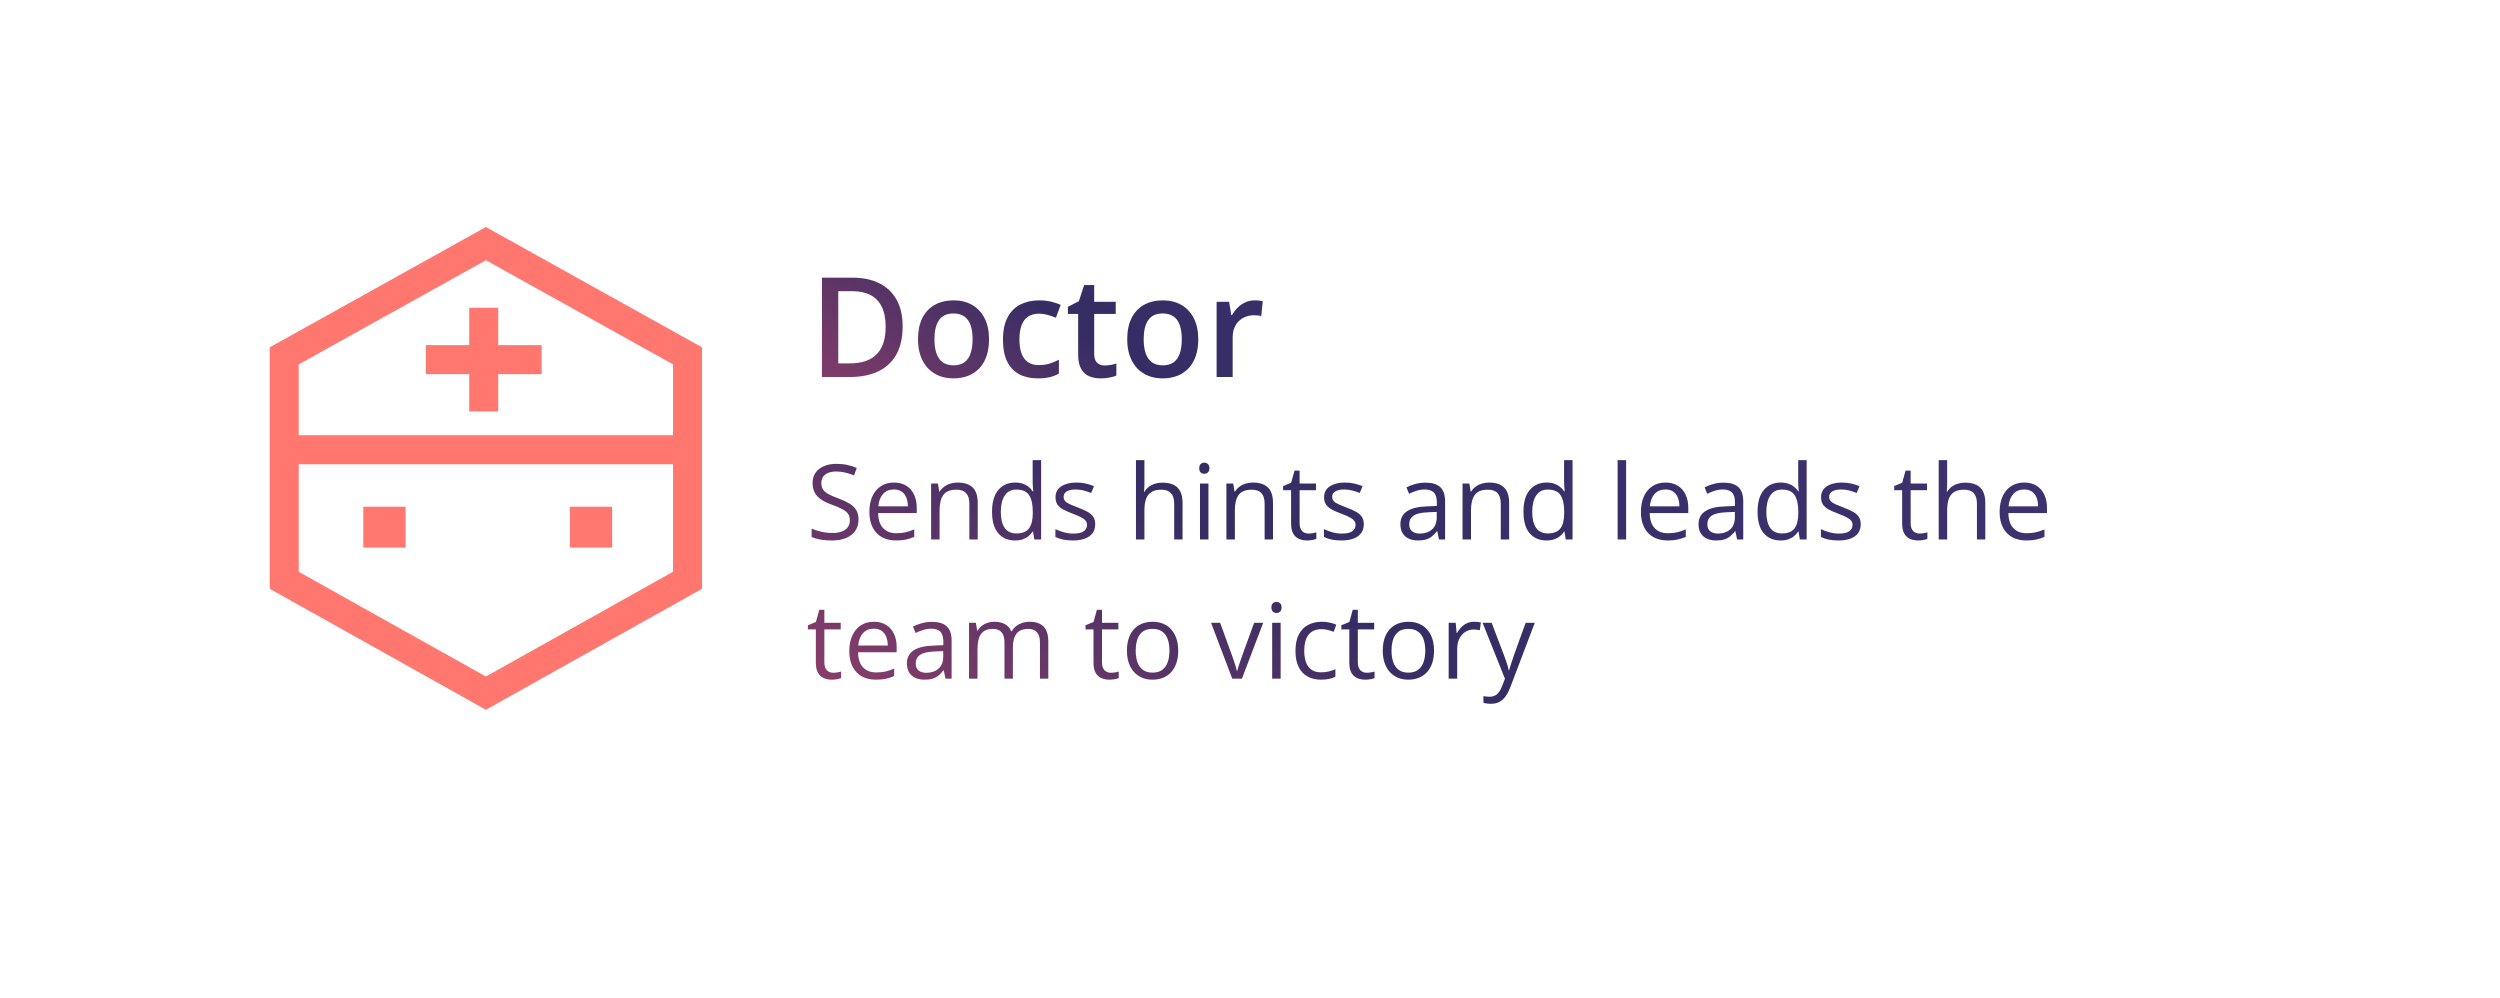 <?xml version="1.0" encoding="UTF-8"?> <svg xmlns="http://www.w3.org/2000/svg" width="431" height="172" viewBox="0 0 431 172" fill="none"> <g filter="url(#filter0_d_3203_25932)"> <rect x="14" y="13" width="395" height="136" rx="14" fill="white"></rect> </g> <path d="M83.765 42L49 61.347V100.042L83.765 119.499L118.529 100.042V61.347L83.765 42Z" stroke="#FF776F" stroke-width="5"></path> <path d="M49.556 77.535H119.455" stroke="#FF776F" stroke-width="5"></path> <path d="M83.394 53.071V70.928" stroke="#FF776F" stroke-width="5"></path> <path d="M73.409 62H93.38" stroke="#FF776F" stroke-width="5"></path> <rect x="62.633" y="87.357" width="7.296" height="7.045" fill="#FF776F"></rect> <rect x="98.238" y="87.357" width="7.296" height="7.045" fill="#FF776F"></rect> <path d="M155.615 56.27C155.615 58.199 155.255 59.812 154.537 61.109C153.818 62.398 152.775 63.371 151.408 64.027C150.041 64.676 148.392 65 146.462 65H141.705V47.867H146.978C148.751 47.867 150.283 48.188 151.572 48.828C152.861 49.461 153.857 50.402 154.56 51.652C155.263 52.895 155.615 54.434 155.615 56.27ZM152.685 56.352C152.685 54.945 152.462 53.789 152.017 52.883C151.58 51.977 150.931 51.305 150.072 50.867C149.22 50.422 148.169 50.199 146.919 50.199H144.517V62.645H146.509C148.58 62.645 150.126 62.117 151.15 61.062C152.173 60.008 152.685 58.438 152.685 56.352ZM170.509 58.484C170.509 59.562 170.369 60.52 170.087 61.355C169.806 62.191 169.396 62.898 168.857 63.477C168.318 64.047 167.669 64.484 166.912 64.789C166.154 65.086 165.298 65.234 164.345 65.234C163.455 65.234 162.638 65.086 161.896 64.789C161.154 64.484 160.509 64.047 159.962 63.477C159.423 62.898 159.005 62.191 158.708 61.355C158.412 60.52 158.263 59.562 158.263 58.484C158.263 57.055 158.509 55.844 159.001 54.852C159.501 53.852 160.212 53.09 161.134 52.566C162.056 52.043 163.154 51.781 164.427 51.781C165.623 51.781 166.677 52.043 167.591 52.566C168.505 53.09 169.22 53.852 169.736 54.852C170.251 55.852 170.509 57.062 170.509 58.484ZM161.099 58.484C161.099 59.43 161.212 60.238 161.439 60.91C161.673 61.582 162.033 62.098 162.517 62.457C163.001 62.809 163.626 62.984 164.392 62.984C165.158 62.984 165.783 62.809 166.267 62.457C166.751 62.098 167.107 61.582 167.333 60.91C167.56 60.238 167.673 59.43 167.673 58.484C167.673 57.539 167.56 56.738 167.333 56.082C167.107 55.418 166.751 54.914 166.267 54.57C165.783 54.219 165.154 54.043 164.38 54.043C163.24 54.043 162.408 54.426 161.884 55.191C161.361 55.957 161.099 57.055 161.099 58.484ZM178.9 65.234C177.673 65.234 176.611 64.996 175.712 64.519C174.814 64.043 174.123 63.312 173.638 62.328C173.154 61.344 172.912 60.094 172.912 58.578C172.912 57 173.177 55.711 173.708 54.711C174.24 53.711 174.974 52.973 175.912 52.496C176.857 52.02 177.939 51.781 179.158 51.781C179.931 51.781 180.63 51.859 181.255 52.016C181.888 52.164 182.423 52.348 182.861 52.566L182.041 54.77C181.564 54.574 181.076 54.41 180.576 54.277C180.076 54.145 179.595 54.078 179.134 54.078C178.376 54.078 177.744 54.246 177.236 54.582C176.736 54.918 176.361 55.418 176.111 56.082C175.869 56.746 175.748 57.57 175.748 58.555C175.748 59.508 175.873 60.312 176.123 60.969C176.373 61.617 176.744 62.109 177.236 62.445C177.728 62.773 178.333 62.938 179.052 62.938C179.763 62.938 180.4 62.852 180.962 62.68C181.525 62.508 182.056 62.285 182.556 62.012V64.402C182.064 64.684 181.537 64.891 180.974 65.023C180.412 65.164 179.72 65.234 178.9 65.234ZM190.431 63.008C190.791 63.008 191.146 62.977 191.498 62.914C191.849 62.844 192.169 62.762 192.458 62.668V64.754C192.154 64.887 191.759 65 191.275 65.094C190.791 65.188 190.287 65.234 189.763 65.234C189.029 65.234 188.369 65.113 187.783 64.871C187.197 64.621 186.732 64.195 186.388 63.594C186.044 62.992 185.873 62.16 185.873 61.098V54.125H184.103V52.895L186.001 51.922L186.904 49.145H188.638V52.027H192.353V54.125H188.638V61.062C188.638 61.719 188.802 62.207 189.13 62.527C189.458 62.848 189.892 63.008 190.431 63.008ZM206.58 58.484C206.58 59.562 206.439 60.52 206.158 61.355C205.876 62.191 205.466 62.898 204.927 63.477C204.388 64.047 203.74 64.484 202.982 64.789C202.224 65.086 201.369 65.234 200.416 65.234C199.525 65.234 198.708 65.086 197.966 64.789C197.224 64.484 196.58 64.047 196.033 63.477C195.494 62.898 195.076 62.191 194.779 61.355C194.482 60.52 194.333 59.562 194.333 58.484C194.333 57.055 194.58 55.844 195.072 54.852C195.572 53.852 196.283 53.09 197.205 52.566C198.126 52.043 199.224 51.781 200.498 51.781C201.693 51.781 202.748 52.043 203.662 52.566C204.576 53.09 205.291 53.852 205.806 54.852C206.322 55.852 206.58 57.062 206.58 58.484ZM197.169 58.484C197.169 59.43 197.283 60.238 197.509 60.91C197.744 61.582 198.103 62.098 198.587 62.457C199.072 62.809 199.697 62.984 200.462 62.984C201.228 62.984 201.853 62.809 202.337 62.457C202.822 62.098 203.177 61.582 203.404 60.91C203.63 60.238 203.744 59.43 203.744 58.484C203.744 57.539 203.63 56.738 203.404 56.082C203.177 55.418 202.822 54.914 202.337 54.57C201.853 54.219 201.224 54.043 200.451 54.043C199.31 54.043 198.478 54.426 197.955 55.191C197.431 55.957 197.169 57.055 197.169 58.484ZM216.318 51.781C216.537 51.781 216.775 51.793 217.033 51.816C217.291 51.84 217.513 51.871 217.701 51.91L217.443 54.488C217.279 54.441 217.076 54.406 216.833 54.383C216.599 54.359 216.388 54.348 216.201 54.348C215.708 54.348 215.24 54.43 214.794 54.594C214.349 54.75 213.955 54.992 213.611 55.32C213.267 55.641 212.998 56.043 212.802 56.527C212.607 57.012 212.509 57.574 212.509 58.215V65H209.744V52.027H211.9L212.275 54.312H212.404C212.662 53.852 212.982 53.43 213.365 53.047C213.748 52.664 214.185 52.359 214.677 52.133C215.177 51.898 215.724 51.781 216.318 51.781Z" fill="url(#paint0_linear_3203_25932)"></path> <path d="M148.009 89.581C148.009 90.343 147.818 90.993 147.438 91.532C147.062 92.065 146.535 92.473 145.855 92.754C145.176 93.035 144.376 93.176 143.456 93.176C142.97 93.176 142.51 93.152 142.076 93.106C141.643 93.059 141.244 92.991 140.881 92.903C140.518 92.815 140.198 92.707 139.923 92.578V91.145C140.362 91.327 140.898 91.497 141.531 91.655C142.164 91.808 142.826 91.884 143.518 91.884C144.162 91.884 144.707 91.799 145.152 91.629C145.598 91.453 145.935 91.204 146.163 90.882C146.397 90.554 146.515 90.161 146.515 89.704C146.515 89.265 146.418 88.898 146.225 88.606C146.031 88.307 145.709 88.037 145.258 87.797C144.812 87.551 144.203 87.29 143.43 87.015C142.885 86.821 142.404 86.61 141.988 86.382C141.572 86.147 141.224 85.884 140.942 85.591C140.661 85.298 140.447 84.958 140.301 84.571C140.16 84.185 140.09 83.742 140.09 83.244C140.09 82.559 140.263 81.973 140.608 81.486C140.96 80.994 141.443 80.619 142.059 80.361C142.68 80.098 143.392 79.966 144.194 79.966C144.88 79.966 145.513 80.03 146.093 80.159C146.679 80.288 147.215 80.461 147.701 80.678L147.235 81.961C146.772 81.768 146.28 81.606 145.759 81.478C145.243 81.349 144.71 81.284 144.159 81.284C143.608 81.284 143.143 81.366 142.762 81.53C142.387 81.689 142.1 81.914 141.9 82.207C141.701 82.5 141.602 82.849 141.602 83.253C141.602 83.704 141.695 84.079 141.883 84.378C142.076 84.677 142.381 84.943 142.797 85.178C143.219 85.406 143.775 85.647 144.467 85.898C145.223 86.174 145.864 86.467 146.392 86.777C146.919 87.082 147.32 87.457 147.596 87.902C147.871 88.342 148.009 88.901 148.009 89.581ZM154.126 83.191C154.946 83.191 155.649 83.373 156.235 83.736C156.821 84.1 157.27 84.609 157.58 85.266C157.891 85.916 158.046 86.678 158.046 87.551V88.456H151.393C151.41 89.587 151.691 90.448 152.236 91.04C152.781 91.632 153.549 91.928 154.539 91.928C155.148 91.928 155.688 91.872 156.156 91.761C156.625 91.649 157.111 91.485 157.615 91.269V92.552C157.129 92.769 156.646 92.927 156.165 93.026C155.69 93.126 155.128 93.176 154.478 93.176C153.552 93.176 152.743 92.988 152.052 92.613C151.366 92.232 150.833 91.676 150.452 90.943C150.071 90.211 149.881 89.314 149.881 88.254C149.881 87.217 150.054 86.32 150.399 85.564C150.751 84.803 151.243 84.217 151.876 83.807C152.515 83.397 153.265 83.191 154.126 83.191ZM154.108 84.387C153.329 84.387 152.708 84.642 152.245 85.151C151.782 85.661 151.507 86.373 151.419 87.287H156.517C156.511 86.713 156.42 86.209 156.244 85.775C156.074 85.336 155.813 84.996 155.462 84.756C155.11 84.51 154.659 84.387 154.108 84.387ZM165.086 83.191C166.229 83.191 167.093 83.473 167.679 84.035C168.265 84.592 168.558 85.488 168.558 86.725V93H167.116V86.821C167.116 86.019 166.932 85.418 166.562 85.019C166.199 84.621 165.64 84.422 164.884 84.422C163.817 84.422 163.067 84.724 162.634 85.327C162.2 85.931 161.983 86.807 161.983 87.955V93H160.524V83.367H161.702L161.922 84.756H162.001C162.206 84.416 162.467 84.132 162.783 83.903C163.1 83.669 163.454 83.493 163.847 83.376C164.239 83.253 164.652 83.191 165.086 83.191ZM174.991 93.176C173.772 93.176 172.806 92.76 172.091 91.928C171.382 91.096 171.027 89.859 171.027 88.219C171.027 86.561 171.391 85.31 172.117 84.466C172.844 83.616 173.811 83.191 175.018 83.191C175.527 83.191 175.973 83.259 176.354 83.394C176.734 83.528 177.062 83.71 177.338 83.939C177.613 84.161 177.845 84.416 178.032 84.703H178.138C178.114 84.522 178.091 84.272 178.067 83.956C178.044 83.64 178.032 83.382 178.032 83.183V79.324H179.491V93H178.313L178.094 91.629H178.032C177.851 91.916 177.619 92.177 177.338 92.411C177.062 92.645 176.731 92.833 176.345 92.974C175.964 93.108 175.513 93.176 174.991 93.176ZM175.22 91.963C176.251 91.963 176.98 91.67 177.408 91.084C177.836 90.498 178.05 89.628 178.05 88.474V88.21C178.05 86.985 177.845 86.045 177.435 85.389C177.03 84.732 176.292 84.404 175.22 84.404C174.323 84.404 173.652 84.75 173.207 85.441C172.762 86.127 172.539 87.064 172.539 88.254C172.539 89.438 172.759 90.352 173.198 90.996C173.644 91.641 174.317 91.963 175.22 91.963ZM188.816 90.363C188.816 90.978 188.661 91.497 188.351 91.919C188.046 92.335 187.606 92.648 187.032 92.859C186.464 93.07 185.784 93.176 184.993 93.176C184.319 93.176 183.736 93.123 183.244 93.018C182.752 92.912 182.321 92.763 181.952 92.569V91.225C182.345 91.418 182.813 91.594 183.358 91.752C183.903 91.91 184.46 91.989 185.028 91.989C185.86 91.989 186.464 91.855 186.839 91.585C187.214 91.315 187.401 90.949 187.401 90.486C187.401 90.223 187.325 89.991 187.173 89.792C187.026 89.587 186.777 89.391 186.426 89.203C186.074 89.01 185.588 88.799 184.967 88.57C184.352 88.336 183.818 88.105 183.367 87.876C182.922 87.642 182.576 87.357 182.33 87.023C182.09 86.689 181.97 86.256 181.97 85.723C181.97 84.908 182.298 84.284 182.954 83.851C183.616 83.411 184.483 83.191 185.556 83.191C186.136 83.191 186.678 83.25 187.182 83.367C187.691 83.478 188.166 83.631 188.605 83.824L188.113 84.993C187.715 84.823 187.29 84.68 186.839 84.562C186.388 84.445 185.928 84.387 185.459 84.387C184.785 84.387 184.267 84.498 183.903 84.721C183.546 84.943 183.367 85.248 183.367 85.635C183.367 85.934 183.449 86.18 183.613 86.373C183.783 86.566 184.053 86.748 184.422 86.918C184.791 87.088 185.277 87.287 185.881 87.516C186.484 87.738 187.006 87.97 187.445 88.21C187.885 88.444 188.222 88.731 188.456 89.071C188.696 89.405 188.816 89.836 188.816 90.363ZM197.298 79.324V83.411C197.298 83.645 197.292 83.883 197.28 84.123C197.269 84.357 197.248 84.574 197.219 84.773H197.315C197.515 84.434 197.767 84.149 198.071 83.921C198.382 83.686 198.733 83.511 199.126 83.394C199.519 83.27 199.935 83.209 200.374 83.209C201.147 83.209 201.792 83.332 202.308 83.578C202.829 83.824 203.219 84.205 203.477 84.721C203.74 85.236 203.872 85.904 203.872 86.725V93H202.431V86.821C202.431 86.019 202.246 85.418 201.877 85.019C201.514 84.621 200.954 84.422 200.198 84.422C199.483 84.422 198.912 84.56 198.484 84.835C198.062 85.105 197.758 85.503 197.57 86.03C197.389 86.558 197.298 87.202 197.298 87.964V93H195.839V79.324H197.298ZM208.337 83.367V93H206.878V83.367H208.337ZM207.625 79.764C207.865 79.764 208.07 79.843 208.24 80.001C208.416 80.153 208.504 80.394 208.504 80.722C208.504 81.044 208.416 81.284 208.24 81.442C208.07 81.601 207.865 81.68 207.625 81.68C207.373 81.68 207.162 81.601 206.992 81.442C206.828 81.284 206.746 81.044 206.746 80.722C206.746 80.394 206.828 80.153 206.992 80.001C207.162 79.843 207.373 79.764 207.625 79.764ZM215.992 83.191C217.135 83.191 217.999 83.473 218.585 84.035C219.171 84.592 219.464 85.488 219.464 86.725V93H218.022V86.821C218.022 86.019 217.838 85.418 217.469 85.019C217.105 84.621 216.546 84.422 215.79 84.422C214.724 84.422 213.974 84.724 213.54 85.327C213.106 85.931 212.89 86.807 212.89 87.955V93H211.431V83.367H212.608L212.828 84.756H212.907C213.112 84.416 213.373 84.132 213.689 83.903C214.006 83.669 214.36 83.493 214.753 83.376C215.146 83.253 215.559 83.191 215.992 83.191ZM225.581 91.981C225.821 91.981 226.067 91.96 226.319 91.919C226.571 91.878 226.776 91.828 226.935 91.769V92.903C226.765 92.98 226.527 93.044 226.223 93.097C225.924 93.149 225.631 93.176 225.344 93.176C224.834 93.176 224.371 93.088 223.955 92.912C223.539 92.731 223.205 92.426 222.953 91.998C222.707 91.57 222.584 90.978 222.584 90.223V84.51H221.213V83.798L222.593 83.227L223.173 81.135H224.052V83.367H226.873V84.51H224.052V90.179C224.052 90.782 224.189 91.233 224.465 91.532C224.746 91.831 225.118 91.981 225.581 91.981ZM235.117 90.363C235.117 90.978 234.962 91.497 234.651 91.919C234.347 92.335 233.907 92.648 233.333 92.859C232.765 93.07 232.085 93.176 231.294 93.176C230.62 93.176 230.037 93.123 229.545 93.018C229.053 92.912 228.622 92.763 228.253 92.569V91.225C228.646 91.418 229.114 91.594 229.659 91.752C230.204 91.91 230.761 91.989 231.329 91.989C232.161 91.989 232.765 91.855 233.14 91.585C233.515 91.315 233.702 90.949 233.702 90.486C233.702 90.223 233.626 89.991 233.474 89.792C233.327 89.587 233.078 89.391 232.727 89.203C232.375 89.01 231.889 88.799 231.268 88.57C230.652 88.336 230.119 88.105 229.668 87.876C229.223 87.642 228.877 87.357 228.631 87.023C228.391 86.689 228.271 86.256 228.271 85.723C228.271 84.908 228.599 84.284 229.255 83.851C229.917 83.411 230.784 83.191 231.856 83.191C232.437 83.191 232.979 83.25 233.482 83.367C233.992 83.478 234.467 83.631 234.906 83.824L234.414 84.993C234.016 84.823 233.591 84.68 233.14 84.562C232.688 84.445 232.229 84.387 231.76 84.387C231.086 84.387 230.567 84.498 230.204 84.721C229.847 84.943 229.668 85.248 229.668 85.635C229.668 85.934 229.75 86.18 229.914 86.373C230.084 86.566 230.354 86.748 230.723 86.918C231.092 87.088 231.578 87.287 232.182 87.516C232.785 87.738 233.307 87.97 233.746 88.21C234.186 88.444 234.522 88.731 234.757 89.071C234.997 89.405 235.117 89.836 235.117 90.363ZM245.743 83.209C246.892 83.209 247.744 83.467 248.301 83.982C248.857 84.498 249.136 85.321 249.136 86.452V93H248.072L247.791 91.576H247.721C247.451 91.928 247.17 92.224 246.877 92.464C246.584 92.698 246.244 92.877 245.857 93C245.477 93.117 245.008 93.176 244.451 93.176C243.865 93.176 243.344 93.073 242.887 92.868C242.436 92.663 242.078 92.353 241.814 91.936C241.557 91.52 241.428 90.993 241.428 90.355C241.428 89.394 241.809 88.655 242.57 88.14C243.332 87.624 244.492 87.343 246.051 87.296L247.712 87.226V86.637C247.712 85.805 247.533 85.222 247.176 84.888C246.818 84.554 246.314 84.387 245.664 84.387C245.16 84.387 244.68 84.46 244.223 84.606C243.766 84.753 243.332 84.926 242.922 85.125L242.474 84.018C242.907 83.795 243.405 83.605 243.968 83.446C244.53 83.288 245.122 83.209 245.743 83.209ZM247.694 88.254L246.227 88.315C245.025 88.362 244.179 88.559 243.687 88.904C243.194 89.25 242.948 89.739 242.948 90.372C242.948 90.923 243.115 91.33 243.449 91.594C243.783 91.857 244.226 91.989 244.776 91.989C245.632 91.989 246.332 91.752 246.877 91.277C247.422 90.803 247.694 90.091 247.694 89.142V88.254ZM256.703 83.191C257.846 83.191 258.71 83.473 259.296 84.035C259.882 84.592 260.175 85.488 260.175 86.725V93H258.733V86.821C258.733 86.019 258.549 85.418 258.18 85.019C257.816 84.621 257.257 84.422 256.501 84.422C255.435 84.422 254.685 84.724 254.251 85.327C253.817 85.931 253.601 86.807 253.601 87.955V93H252.142V83.367H253.319L253.539 84.756H253.618C253.823 84.416 254.084 84.132 254.4 83.903C254.717 83.669 255.071 83.493 255.464 83.376C255.856 83.253 256.27 83.191 256.703 83.191ZM266.608 93.176C265.39 93.176 264.423 92.76 263.708 91.928C262.999 91.096 262.645 89.859 262.645 88.219C262.645 86.561 263.008 85.31 263.734 84.466C264.461 83.616 265.428 83.191 266.635 83.191C267.145 83.191 267.59 83.259 267.971 83.394C268.352 83.528 268.68 83.71 268.955 83.939C269.23 84.161 269.462 84.416 269.649 84.703H269.755C269.731 84.522 269.708 84.272 269.685 83.956C269.661 83.64 269.649 83.382 269.649 83.183V79.324H271.108V93H269.931L269.711 91.629H269.649C269.468 91.916 269.236 92.177 268.955 92.411C268.68 92.645 268.349 92.833 267.962 92.974C267.581 93.108 267.13 93.176 266.608 93.176ZM266.837 91.963C267.868 91.963 268.598 91.67 269.025 91.084C269.453 90.498 269.667 89.628 269.667 88.474V88.21C269.667 86.985 269.462 86.045 269.052 85.389C268.647 84.732 267.909 84.404 266.837 84.404C265.94 84.404 265.27 84.75 264.824 85.441C264.379 86.127 264.156 87.064 264.156 88.254C264.156 89.438 264.376 90.352 264.815 90.996C265.261 91.641 265.935 91.963 266.837 91.963ZM280.346 93H278.878V79.324H280.346V93ZM287.14 83.191C287.96 83.191 288.663 83.373 289.249 83.736C289.835 84.1 290.283 84.609 290.594 85.266C290.904 85.916 291.06 86.678 291.06 87.551V88.456H284.406C284.424 89.587 284.705 90.448 285.25 91.04C285.795 91.632 286.562 91.928 287.553 91.928C288.162 91.928 288.701 91.872 289.17 91.761C289.639 91.649 290.125 91.485 290.629 91.269V92.552C290.143 92.769 289.659 92.927 289.179 93.026C288.704 93.126 288.142 93.176 287.491 93.176C286.565 93.176 285.757 92.988 285.065 92.613C284.38 92.232 283.847 91.676 283.466 90.943C283.085 90.211 282.895 89.314 282.895 88.254C282.895 87.217 283.067 86.32 283.413 85.564C283.765 84.803 284.257 84.217 284.89 83.807C285.528 83.397 286.278 83.191 287.14 83.191ZM287.122 84.387C286.343 84.387 285.722 84.642 285.259 85.151C284.796 85.661 284.521 86.373 284.433 87.287H289.53C289.524 86.713 289.434 86.209 289.258 85.775C289.088 85.336 288.827 84.996 288.476 84.756C288.124 84.51 287.673 84.387 287.122 84.387ZM297.142 83.209C298.29 83.209 299.143 83.467 299.699 83.982C300.256 84.498 300.534 85.321 300.534 86.452V93H299.471L299.189 91.576H299.119C298.85 91.928 298.568 92.224 298.275 92.464C297.982 92.698 297.643 92.877 297.256 93C296.875 93.117 296.406 93.176 295.85 93.176C295.264 93.176 294.742 93.073 294.285 92.868C293.834 92.663 293.477 92.353 293.213 91.936C292.955 91.52 292.826 90.993 292.826 90.355C292.826 89.394 293.207 88.655 293.969 88.14C294.73 87.624 295.891 87.343 297.449 87.296L299.11 87.226V86.637C299.11 85.805 298.932 85.222 298.574 84.888C298.217 84.554 297.713 84.387 297.062 84.387C296.559 84.387 296.078 84.46 295.621 84.606C295.164 84.753 294.73 84.926 294.32 85.125L293.872 84.018C294.306 83.795 294.804 83.605 295.366 83.446C295.929 83.288 296.521 83.209 297.142 83.209ZM299.093 88.254L297.625 88.315C296.424 88.362 295.577 88.559 295.085 88.904C294.593 89.25 294.347 89.739 294.347 90.372C294.347 90.923 294.514 91.33 294.848 91.594C295.182 91.857 295.624 91.989 296.175 91.989C297.03 91.989 297.73 91.752 298.275 91.277C298.82 90.803 299.093 90.091 299.093 89.142V88.254ZM306.968 93.176C305.749 93.176 304.782 92.76 304.067 91.928C303.358 91.096 303.004 89.859 303.004 88.219C303.004 86.561 303.367 85.31 304.094 84.466C304.82 83.616 305.787 83.191 306.994 83.191C307.504 83.191 307.949 83.259 308.33 83.394C308.711 83.528 309.039 83.71 309.314 83.939C309.59 84.161 309.821 84.416 310.009 84.703H310.114C310.091 84.522 310.067 84.272 310.044 83.956C310.021 83.64 310.009 83.382 310.009 83.183V79.324H311.468V93H310.29L310.07 91.629H310.009C309.827 91.916 309.596 92.177 309.314 92.411C309.039 92.645 308.708 92.833 308.321 92.974C307.94 93.108 307.489 93.176 306.968 93.176ZM307.196 91.963C308.228 91.963 308.957 91.67 309.385 91.084C309.812 90.498 310.026 89.628 310.026 88.474V88.21C310.026 86.985 309.821 86.045 309.411 85.389C309.007 84.732 308.269 84.404 307.196 84.404C306.3 84.404 305.629 84.75 305.184 85.441C304.738 86.127 304.516 87.064 304.516 88.254C304.516 89.438 304.735 90.352 305.175 90.996C305.62 91.641 306.294 91.963 307.196 91.963ZM320.793 90.363C320.793 90.978 320.638 91.497 320.327 91.919C320.022 92.335 319.583 92.648 319.009 92.859C318.44 93.07 317.761 93.176 316.97 93.176C316.296 93.176 315.713 93.123 315.221 93.018C314.729 92.912 314.298 92.763 313.929 92.569V91.225C314.321 91.418 314.79 91.594 315.335 91.752C315.88 91.91 316.437 91.989 317.005 91.989C317.837 91.989 318.44 91.855 318.815 91.585C319.19 91.315 319.378 90.949 319.378 90.486C319.378 90.223 319.302 89.991 319.149 89.792C319.003 89.587 318.754 89.391 318.402 89.203C318.051 89.01 317.564 88.799 316.943 88.57C316.328 88.336 315.795 88.105 315.344 87.876C314.898 87.642 314.553 87.357 314.307 87.023C314.066 86.689 313.946 86.256 313.946 85.723C313.946 84.908 314.274 84.284 314.931 83.851C315.593 83.411 316.46 83.191 317.532 83.191C318.112 83.191 318.654 83.25 319.158 83.367C319.668 83.478 320.143 83.631 320.582 83.824L320.09 84.993C319.691 84.823 319.267 84.68 318.815 84.562C318.364 84.445 317.904 84.387 317.436 84.387C316.762 84.387 316.243 84.498 315.88 84.721C315.522 84.943 315.344 85.248 315.344 85.635C315.344 85.934 315.426 86.18 315.59 86.373C315.76 86.566 316.029 86.748 316.398 86.918C316.768 87.088 317.254 87.287 317.857 87.516C318.461 87.738 318.982 87.97 319.422 88.21C319.861 88.444 320.198 88.731 320.433 89.071C320.673 89.405 320.793 89.836 320.793 90.363ZM330.927 91.981C331.167 91.981 331.413 91.96 331.665 91.919C331.917 91.878 332.122 91.828 332.28 91.769V92.903C332.11 92.98 331.873 93.044 331.568 93.097C331.27 93.149 330.977 93.176 330.689 93.176C330.18 93.176 329.717 93.088 329.301 92.912C328.885 92.731 328.551 92.426 328.299 91.998C328.053 91.57 327.93 90.978 327.93 90.223V84.51H326.559V83.798L327.938 83.227L328.519 81.135H329.397V83.367H332.219V84.51H329.397V90.179C329.397 90.782 329.535 91.233 329.811 91.532C330.092 91.831 330.464 91.981 330.927 91.981ZM335.69 79.324V83.411C335.69 83.645 335.685 83.883 335.673 84.123C335.661 84.357 335.641 84.574 335.611 84.773H335.708C335.907 84.434 336.159 84.149 336.464 83.921C336.774 83.686 337.126 83.511 337.519 83.394C337.911 83.27 338.327 83.209 338.767 83.209C339.54 83.209 340.185 83.332 340.7 83.578C341.222 83.824 341.611 84.205 341.869 84.721C342.133 85.236 342.265 85.904 342.265 86.725V93H340.823V86.821C340.823 86.019 340.639 85.418 340.27 85.019C339.906 84.621 339.347 84.422 338.591 84.422C337.876 84.422 337.305 84.56 336.877 84.835C336.455 85.105 336.15 85.503 335.963 86.03C335.781 86.558 335.69 87.202 335.69 87.964V93H334.231V79.324H335.69ZM348.979 83.191C349.8 83.191 350.503 83.373 351.089 83.736C351.675 84.1 352.123 84.609 352.434 85.266C352.744 85.916 352.899 86.678 352.899 87.551V88.456H346.246C346.264 89.587 346.545 90.448 347.09 91.04C347.635 91.632 348.402 91.928 349.393 91.928C350.002 91.928 350.541 91.872 351.01 91.761C351.479 91.649 351.965 91.485 352.469 91.269V92.552C351.982 92.769 351.499 92.927 351.019 93.026C350.544 93.126 349.981 93.176 349.331 93.176C348.405 93.176 347.597 92.988 346.905 92.613C346.22 92.232 345.687 91.676 345.306 90.943C344.925 90.211 344.734 89.314 344.734 88.254C344.734 87.217 344.907 86.32 345.253 85.564C345.604 84.803 346.097 84.217 346.729 83.807C347.368 83.397 348.118 83.191 348.979 83.191ZM348.962 84.387C348.183 84.387 347.562 84.642 347.099 85.151C346.636 85.661 346.36 86.373 346.272 87.287H351.37C351.364 86.713 351.273 86.209 351.098 85.775C350.928 85.336 350.667 84.996 350.315 84.756C349.964 84.51 349.513 84.387 348.962 84.387ZM143.649 115.98C143.89 115.98 144.136 115.96 144.388 115.919C144.64 115.878 144.845 115.828 145.003 115.77V116.903C144.833 116.979 144.596 117.044 144.291 117.097C143.992 117.149 143.699 117.176 143.412 117.176C142.902 117.176 142.439 117.088 142.023 116.912C141.607 116.73 141.273 116.426 141.021 115.998C140.775 115.57 140.652 114.979 140.652 114.223V108.51H139.281V107.798L140.661 107.227L141.241 105.135H142.12V107.367H144.941V108.51H142.12V114.179C142.12 114.782 142.258 115.233 142.533 115.532C142.814 115.831 143.187 115.98 143.649 115.98ZM150.663 107.191C151.483 107.191 152.187 107.373 152.772 107.736C153.358 108.1 153.807 108.609 154.117 109.266C154.428 109.916 154.583 110.678 154.583 111.551V112.456H147.93C147.947 113.587 148.229 114.448 148.773 115.04C149.318 115.632 150.086 115.928 151.076 115.928C151.686 115.928 152.225 115.872 152.693 115.761C153.162 115.649 153.648 115.485 154.152 115.269V116.552C153.666 116.769 153.183 116.927 152.702 117.026C152.228 117.126 151.665 117.176 151.015 117.176C150.089 117.176 149.28 116.988 148.589 116.613C147.903 116.232 147.37 115.676 146.989 114.943C146.608 114.211 146.418 113.314 146.418 112.254C146.418 111.217 146.591 110.32 146.937 109.564C147.288 108.803 147.78 108.217 148.413 107.807C149.052 107.396 149.802 107.191 150.663 107.191ZM150.646 108.387C149.866 108.387 149.245 108.642 148.782 109.151C148.319 109.661 148.044 110.373 147.956 111.287H153.054C153.048 110.713 152.957 110.209 152.781 109.775C152.611 109.336 152.351 108.996 151.999 108.756C151.647 108.51 151.196 108.387 150.646 108.387ZM160.665 107.209C161.813 107.209 162.666 107.467 163.223 107.982C163.779 108.498 164.058 109.321 164.058 110.452V117H162.994L162.713 115.576H162.643C162.373 115.928 162.092 116.224 161.799 116.464C161.506 116.698 161.166 116.877 160.779 117C160.398 117.117 159.93 117.176 159.373 117.176C158.787 117.176 158.266 117.073 157.809 116.868C157.357 116.663 157 116.353 156.736 115.937C156.479 115.521 156.35 114.993 156.35 114.354C156.35 113.394 156.73 112.655 157.492 112.14C158.254 111.624 159.414 111.343 160.973 111.296L162.634 111.226V110.637C162.634 109.805 162.455 109.222 162.098 108.888C161.74 108.554 161.236 108.387 160.586 108.387C160.082 108.387 159.602 108.46 159.145 108.606C158.688 108.753 158.254 108.926 157.844 109.125L157.396 108.018C157.829 107.795 158.327 107.604 158.89 107.446C159.452 107.288 160.044 107.209 160.665 107.209ZM162.616 112.254L161.148 112.315C159.947 112.362 159.101 112.559 158.608 112.904C158.116 113.25 157.87 113.739 157.87 114.372C157.87 114.923 158.037 115.33 158.371 115.594C158.705 115.857 159.147 115.989 159.698 115.989C160.554 115.989 161.254 115.752 161.799 115.277C162.344 114.803 162.616 114.091 162.616 113.142V112.254ZM177.522 107.191C178.583 107.191 179.383 107.47 179.922 108.026C180.461 108.577 180.73 109.465 180.73 110.689V117H179.289V110.76C179.289 109.98 179.119 109.397 178.779 109.011C178.445 108.618 177.947 108.422 177.285 108.422C176.354 108.422 175.677 108.691 175.255 109.23C174.833 109.77 174.622 110.563 174.622 111.612V117H173.172V110.76C173.172 110.238 173.096 109.805 172.943 109.459C172.797 109.113 172.574 108.855 172.275 108.686C171.982 108.51 171.61 108.422 171.159 108.422C170.521 108.422 170.008 108.554 169.621 108.817C169.234 109.081 168.953 109.474 168.777 109.995C168.607 110.511 168.522 111.146 168.522 111.902V117H167.063V107.367H168.241L168.461 108.729H168.54C168.733 108.396 168.977 108.114 169.27 107.886C169.562 107.657 169.891 107.484 170.254 107.367C170.617 107.25 171.004 107.191 171.414 107.191C172.146 107.191 172.759 107.329 173.251 107.604C173.749 107.874 174.109 108.287 174.332 108.844H174.411C174.728 108.287 175.161 107.874 175.712 107.604C176.263 107.329 176.866 107.191 177.522 107.191ZM191.515 115.98C191.755 115.98 192.001 115.96 192.253 115.919C192.505 115.878 192.71 115.828 192.868 115.77V116.903C192.698 116.979 192.461 117.044 192.156 117.097C191.857 117.149 191.564 117.176 191.277 117.176C190.768 117.176 190.305 117.088 189.889 116.912C189.473 116.73 189.139 116.426 188.887 115.998C188.641 115.57 188.518 114.979 188.518 114.223V108.51H187.146V107.798L188.526 107.227L189.106 105.135H189.985V107.367H192.807V108.51H189.985V114.179C189.985 114.782 190.123 115.233 190.398 115.532C190.68 115.831 191.052 115.98 191.515 115.98ZM203.125 112.166C203.125 112.957 203.022 113.663 202.817 114.284C202.612 114.905 202.316 115.43 201.93 115.857C201.543 116.285 201.074 116.613 200.523 116.842C199.979 117.064 199.36 117.176 198.669 117.176C198.024 117.176 197.433 117.064 196.894 116.842C196.36 116.613 195.897 116.285 195.505 115.857C195.118 115.43 194.816 114.905 194.6 114.284C194.389 113.663 194.283 112.957 194.283 112.166C194.283 111.111 194.462 110.215 194.819 109.477C195.177 108.732 195.687 108.167 196.349 107.78C197.017 107.388 197.811 107.191 198.73 107.191C199.609 107.191 200.377 107.388 201.033 107.78C201.695 108.173 202.208 108.741 202.571 109.485C202.94 110.224 203.125 111.117 203.125 112.166ZM195.795 112.166C195.795 112.939 195.897 113.61 196.103 114.179C196.308 114.747 196.624 115.187 197.052 115.497C197.479 115.808 198.03 115.963 198.704 115.963C199.372 115.963 199.92 115.808 200.348 115.497C200.781 115.187 201.101 114.747 201.306 114.179C201.511 113.61 201.613 112.939 201.613 112.166C201.613 111.398 201.511 110.736 201.306 110.18C201.101 109.617 200.784 109.184 200.356 108.879C199.929 108.574 199.375 108.422 198.695 108.422C197.693 108.422 196.958 108.753 196.489 109.415C196.026 110.077 195.795 110.994 195.795 112.166ZM212.441 117L208.785 107.367H210.35L212.468 113.194C212.614 113.593 212.764 114.032 212.916 114.513C213.068 114.993 213.174 115.38 213.232 115.673H213.294C213.364 115.38 213.481 114.993 213.646 114.513C213.81 114.026 213.959 113.587 214.094 113.194L216.212 107.367H217.776L214.111 117H212.441ZM220.782 107.367V117H219.323V107.367H220.782ZM220.07 103.764C220.311 103.764 220.516 103.843 220.686 104.001C220.861 104.153 220.949 104.394 220.949 104.722C220.949 105.044 220.861 105.284 220.686 105.442C220.516 105.601 220.311 105.68 220.07 105.68C219.818 105.68 219.607 105.601 219.438 105.442C219.273 105.284 219.191 105.044 219.191 104.722C219.191 104.394 219.273 104.153 219.438 104.001C219.607 103.843 219.818 103.764 220.07 103.764ZM227.734 117.176C226.867 117.176 226.103 116.997 225.44 116.64C224.778 116.282 224.263 115.737 223.894 115.005C223.524 114.272 223.34 113.35 223.34 112.236C223.34 111.07 223.533 110.118 223.92 109.38C224.312 108.636 224.852 108.085 225.537 107.728C226.223 107.37 227.002 107.191 227.875 107.191C228.355 107.191 228.818 107.241 229.264 107.341C229.715 107.435 230.084 107.555 230.371 107.701L229.932 108.923C229.639 108.806 229.299 108.7 228.912 108.606C228.531 108.513 228.174 108.466 227.84 108.466C227.172 108.466 226.615 108.609 226.17 108.896C225.73 109.184 225.399 109.605 225.177 110.162C224.96 110.719 224.852 111.404 224.852 112.219C224.852 112.998 224.957 113.663 225.168 114.214C225.385 114.765 225.704 115.187 226.126 115.479C226.554 115.767 227.087 115.91 227.726 115.91C228.235 115.91 228.695 115.857 229.105 115.752C229.516 115.641 229.888 115.512 230.222 115.365V116.666C229.899 116.83 229.539 116.956 229.141 117.044C228.748 117.132 228.279 117.176 227.734 117.176ZM235.618 115.98C235.858 115.98 236.104 115.96 236.356 115.919C236.608 115.878 236.813 115.828 236.972 115.77V116.903C236.802 116.979 236.564 117.044 236.26 117.097C235.961 117.149 235.668 117.176 235.381 117.176C234.871 117.176 234.408 117.088 233.992 116.912C233.576 116.73 233.242 116.426 232.99 115.998C232.744 115.57 232.621 114.979 232.621 114.223V108.51H231.25V107.798L232.63 107.227L233.21 105.135H234.089V107.367H236.91V108.51H234.089V114.179C234.089 114.782 234.227 115.233 234.502 115.532C234.783 115.831 235.155 115.98 235.618 115.98ZM247.229 112.166C247.229 112.957 247.126 113.663 246.921 114.284C246.716 114.905 246.42 115.43 246.033 115.857C245.646 116.285 245.178 116.613 244.627 116.842C244.082 117.064 243.464 117.176 242.772 117.176C242.128 117.176 241.536 117.064 240.997 116.842C240.464 116.613 240.001 116.285 239.608 115.857C239.222 115.43 238.92 114.905 238.703 114.284C238.492 113.663 238.387 112.957 238.387 112.166C238.387 111.111 238.565 110.215 238.923 109.477C239.28 108.732 239.79 108.167 240.452 107.78C241.12 107.388 241.914 107.191 242.834 107.191C243.713 107.191 244.48 107.388 245.137 107.78C245.799 108.173 246.312 108.741 246.675 109.485C247.044 110.224 247.229 111.117 247.229 112.166ZM239.898 112.166C239.898 112.939 240.001 113.61 240.206 114.179C240.411 114.747 240.728 115.187 241.155 115.497C241.583 115.808 242.134 115.963 242.808 115.963C243.476 115.963 244.023 115.808 244.451 115.497C244.885 115.187 245.204 114.747 245.409 114.179C245.614 113.61 245.717 112.939 245.717 112.166C245.717 111.398 245.614 110.736 245.409 110.18C245.204 109.617 244.888 109.184 244.46 108.879C244.032 108.574 243.479 108.422 242.799 108.422C241.797 108.422 241.062 108.753 240.593 109.415C240.13 110.077 239.898 110.994 239.898 112.166ZM254.128 107.191C254.321 107.191 254.523 107.203 254.734 107.227C254.945 107.244 255.133 107.271 255.297 107.306L255.112 108.659C254.954 108.618 254.778 108.586 254.585 108.562C254.392 108.539 254.21 108.527 254.04 108.527C253.653 108.527 253.287 108.606 252.941 108.765C252.602 108.917 252.303 109.14 252.045 109.433C251.787 109.72 251.585 110.068 251.438 110.479C251.292 110.883 251.219 111.334 251.219 111.832V117H249.751V107.367H250.964L251.122 109.143H251.184C251.383 108.785 251.623 108.46 251.904 108.167C252.186 107.868 252.511 107.631 252.88 107.455C253.255 107.279 253.671 107.191 254.128 107.191ZM255.596 107.367H257.16L259.287 112.957C259.41 113.285 259.524 113.602 259.63 113.906C259.735 114.205 259.829 114.492 259.911 114.768C259.993 115.043 260.058 115.31 260.104 115.567H260.166C260.248 115.274 260.365 114.891 260.518 114.416C260.67 113.936 260.834 113.446 261.01 112.948L263.022 107.367H264.596L260.403 118.415C260.181 119.007 259.92 119.522 259.621 119.962C259.328 120.401 258.971 120.738 258.549 120.973C258.127 121.213 257.617 121.333 257.02 121.333C256.744 121.333 256.501 121.315 256.29 121.28C256.079 121.251 255.897 121.216 255.745 121.175V120.006C255.874 120.035 256.029 120.062 256.211 120.085C256.398 120.108 256.592 120.12 256.791 120.12C257.154 120.12 257.468 120.05 257.731 119.909C258.001 119.774 258.232 119.575 258.426 119.312C258.619 119.048 258.786 118.734 258.927 118.371L259.454 117.018L255.596 107.367Z" fill="url(#paint1_linear_3203_25932)"></path> <defs> <filter id="filter0_d_3203_25932" x="0" y="0" width="431" height="172" filterUnits="userSpaceOnUse" color-interpolation-filters="sRGB"> <feFlood flood-opacity="0" result="BackgroundImageFix"></feFlood> <feColorMatrix in="SourceAlpha" type="matrix" values="0 0 0 0 0 0 0 0 0 0 0 0 0 0 0 0 0 0 127 0" result="hardAlpha"></feColorMatrix> <feMorphology radius="3" operator="dilate" in="SourceAlpha" result="effect1_dropShadow_3203_25932"></feMorphology> <feOffset dx="4" dy="5"></feOffset> <feGaussianBlur stdDeviation="7.5"></feGaussianBlur> <feComposite in2="hardAlpha" operator="out"></feComposite> <feColorMatrix type="matrix" values="0 0 0 0 0 0 0 0 0 0 0 0 0 0 0 0 0 0 0.09 0"></feColorMatrix> <feBlend mode="normal" in2="BackgroundImageFix" result="effect1_dropShadow_3203_25932"></feBlend> <feBlend mode="normal" in="SourceGraphic" in2="effect1_dropShadow_3203_25932" result="shape"></feBlend> </filter> <linearGradient id="paint0_linear_3203_25932" x1="356.891" y1="28.756" x2="234.868" y2="199.128" gradientUnits="userSpaceOnUse"> <stop stop-color="#49377E"></stop> <stop offset="0.583" stop-color="#352D64"></stop> <stop offset="1" stop-color="#FE5573"></stop> </linearGradient> <linearGradient id="paint1_linear_3203_25932" x1="521.947" y1="57.133" x2="350.054" y2="338.93" gradientUnits="userSpaceOnUse"> <stop stop-color="#49377E"></stop> <stop offset="0.583" stop-color="#352D64"></stop> <stop offset="1" stop-color="#FE5573"></stop> </linearGradient> </defs> </svg> 